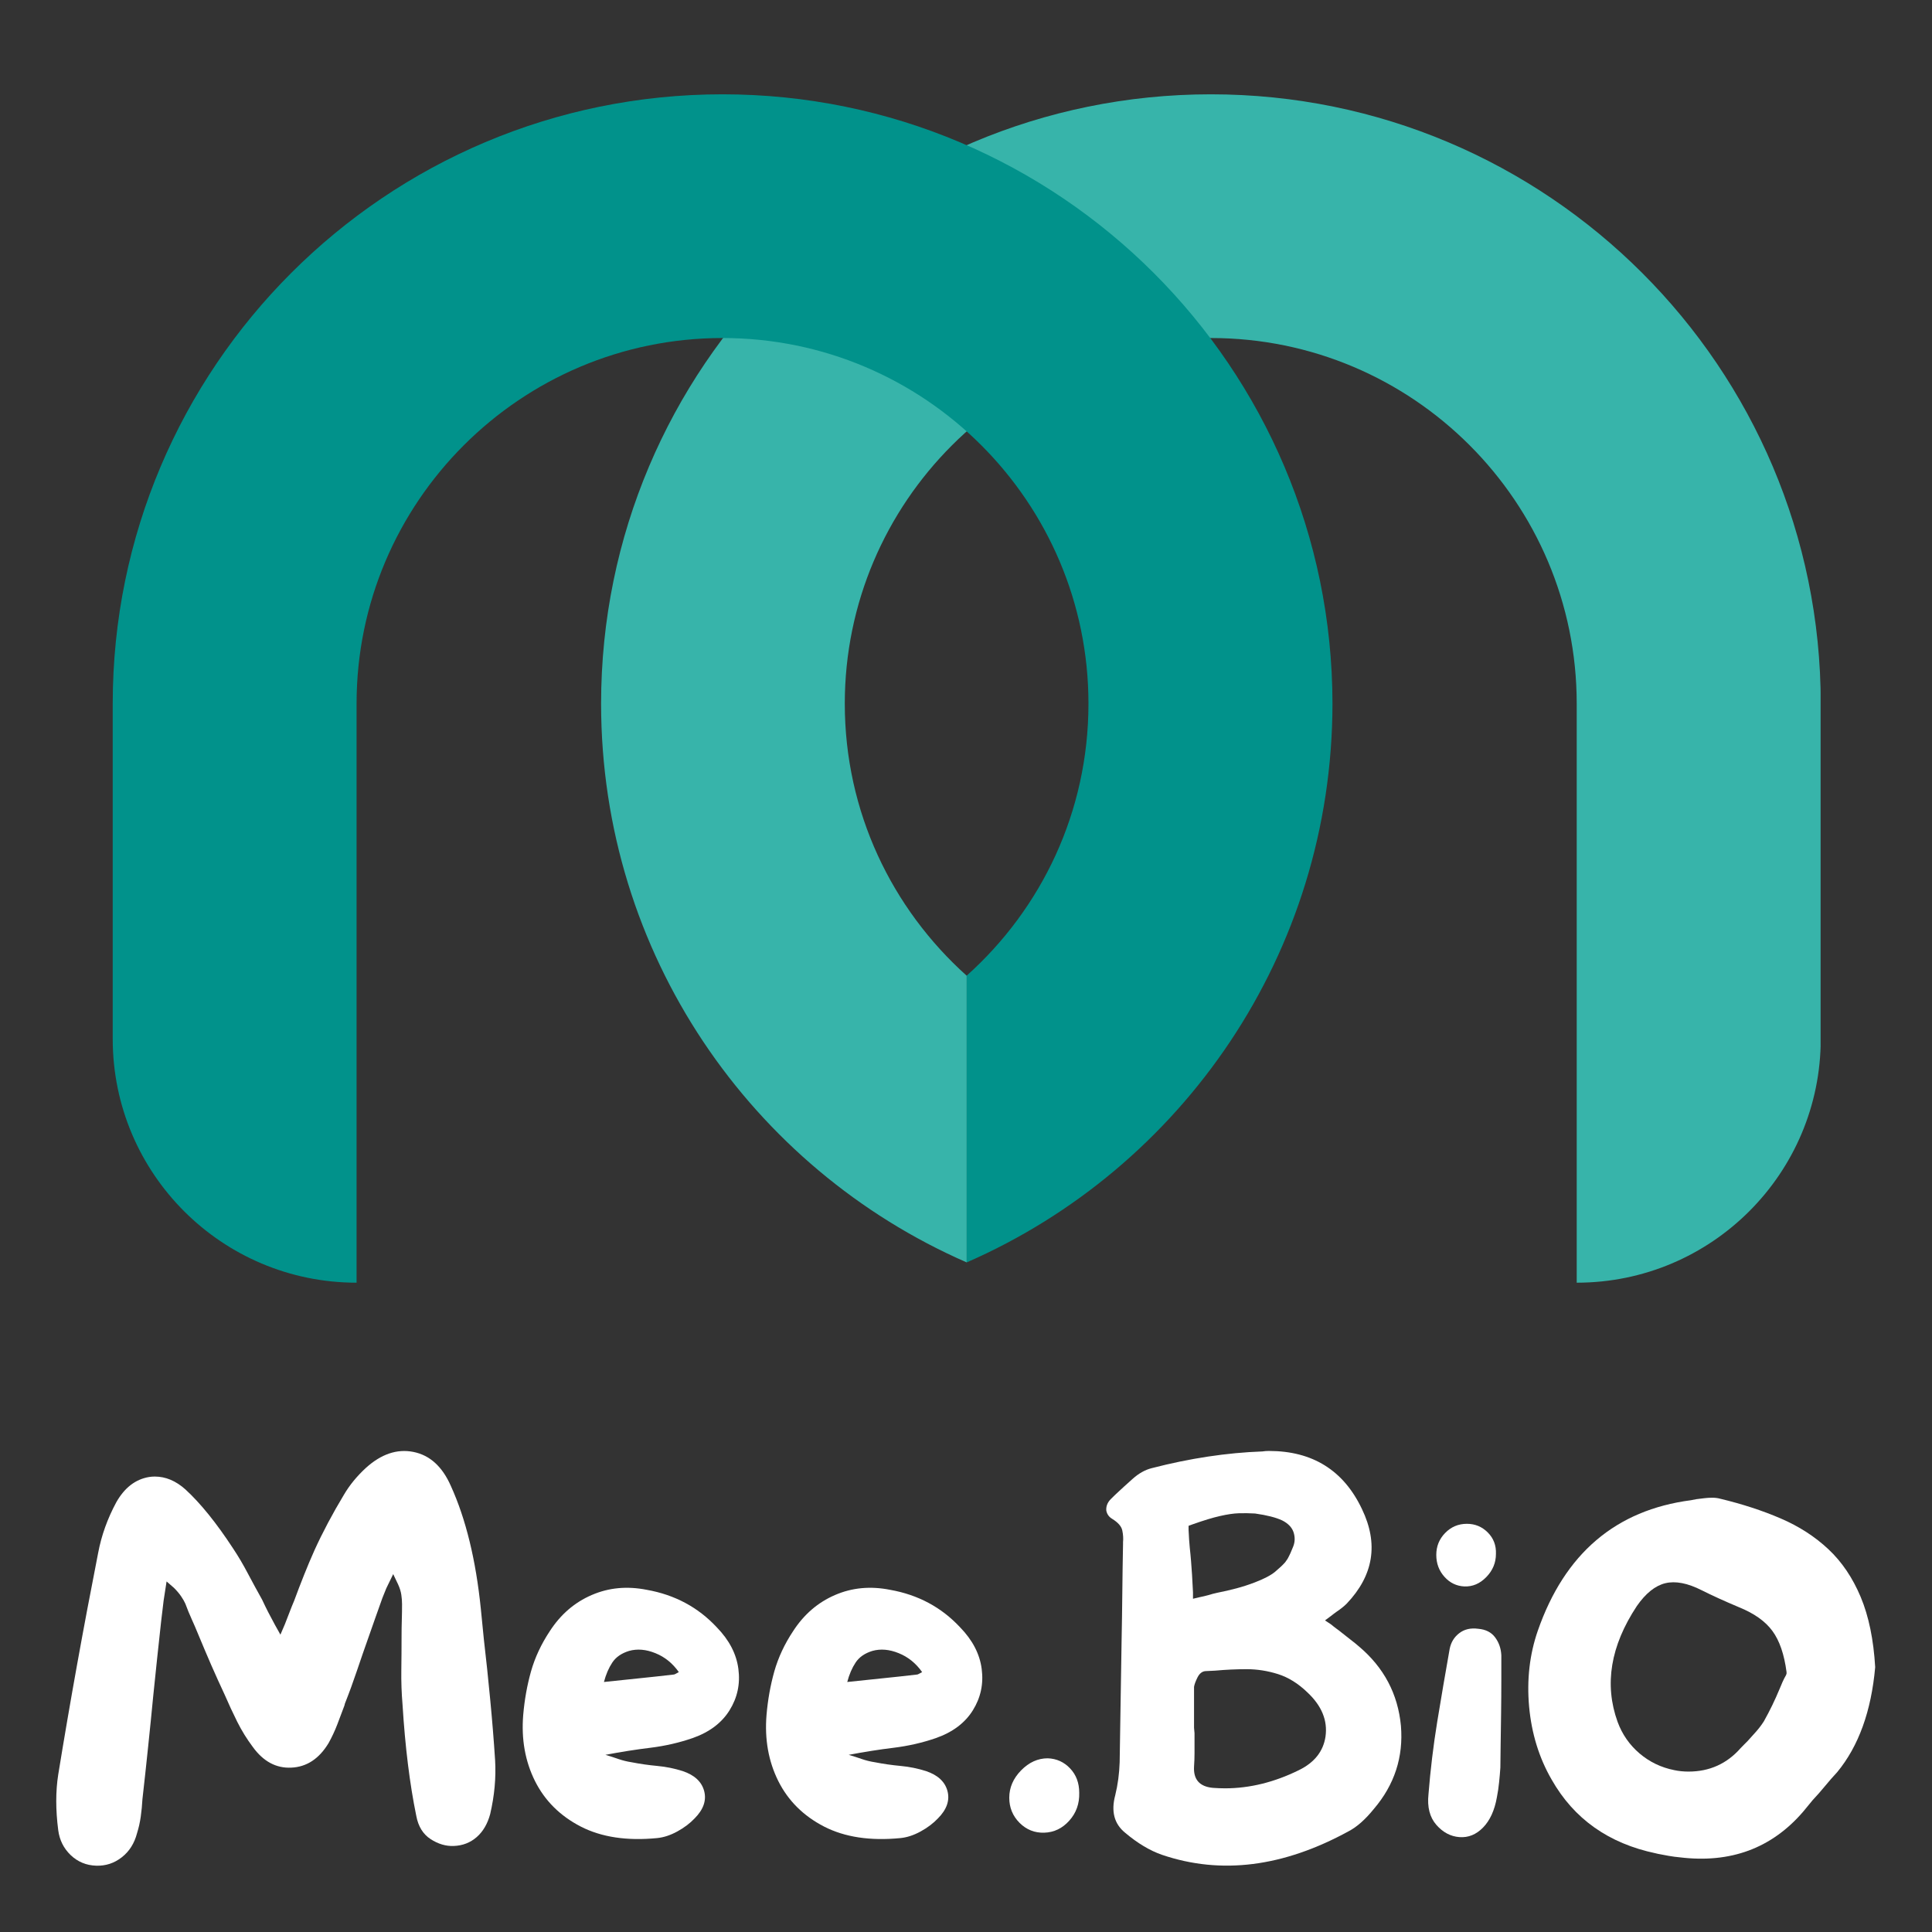 <svg xmlns="http://www.w3.org/2000/svg" xmlns:xlink="http://www.w3.org/1999/xlink" width="500" zoomAndPan="magnify" viewBox="0 0 375 375" height="500" preserveAspectRatio="xMidYMid meet" version="1.0"><rect x="0" y="0" width="375" height="375" fill="#333333" stroke="none"/><defs><g/><clipPath id="e03e637d54"><path d="M 116 18.273 L 353.379 18.273 L 353.379 249 L 116 249 Z M 116 18.273 " clip-rule="nonzero"/></clipPath><clipPath id="8b3d1c81cb"><path d="M 21.879 18.273 L 259 18.273 L 259 249 L 21.879 249 Z M 21.879 18.273 " clip-rule="nonzero"/></clipPath></defs><g clip-path="url(#e03e637d54)"><path fill="#37b4aa" d="M 306.039 248.969 C 332.195 248.969 353.406 227.777 353.406 201.625 L 353.406 136.574 C 353.406 71.312 300.406 18.305 235.035 18.305 C 169.609 18.305 116.672 71.312 116.672 136.574 C 116.672 185.121 145.867 226.789 187.637 245.031 L 187.637 189.391 C 173.121 176.371 163.973 157.602 163.973 136.566 C 163.98 97.441 195.809 65.609 235.035 65.609 C 274.258 65.609 306.039 97.441 306.039 136.574 Z M 306.039 248.969 " fill-opacity="1" fill-rule="nonzero"/></g><g clip-path="url(#8b3d1c81cb)"><path fill="#01928b" d="M 69.219 248.969 C 43.07 248.969 21.879 227.785 21.879 201.652 L 21.879 136.574 C 21.879 71.312 74.863 18.305 140.238 18.305 C 205.59 18.305 258.582 71.312 258.633 136.574 C 258.582 185.121 229.383 226.789 187.637 245.031 L 187.637 189.371 C 202.145 176.371 211.27 157.602 211.27 136.566 C 211.27 97.441 179.465 65.609 140.238 65.609 C 101.062 65.609 69.211 97.441 69.211 136.574 L 69.211 248.969 Z M 69.219 248.969 " fill-opacity="1" fill-rule="nonzero"/></g><g fill="#ffffff" fill-opacity="1"><g transform="translate(7.381, 362.129)"><g><path d="M 88.719 -20.453 C 88.914 -17.078 88.598 -13.602 87.766 -10.031 C 87.254 -8.125 86.379 -6.629 85.141 -5.547 C 83.898 -4.461 82.414 -3.891 80.688 -3.828 C 79.164 -3.766 77.672 -4.207 76.203 -5.156 C 74.734 -6.113 73.805 -7.613 73.422 -9.656 C 72.148 -15.844 71.258 -23.047 70.75 -31.266 C 70.562 -33.492 70.484 -35.723 70.516 -37.953 C 70.547 -40.18 70.562 -42.379 70.562 -44.547 C 70.562 -45.566 70.578 -46.602 70.609 -47.656 C 70.641 -48.707 70.656 -49.742 70.656 -50.766 C 70.656 -51.336 70.609 -51.941 70.516 -52.578 C 70.422 -53.223 70.211 -53.895 69.891 -54.594 L 68.938 -56.594 L 67.594 -53.828 C 67.469 -53.504 67.336 -53.18 67.203 -52.859 C 67.078 -52.547 66.953 -52.234 66.828 -51.922 C 66.379 -50.641 65.93 -49.379 65.484 -48.141 C 65.047 -46.898 64.602 -45.641 64.156 -44.359 C 63.383 -42.191 62.633 -40.023 61.906 -37.859 C 61.176 -35.691 60.395 -33.555 59.562 -31.453 L 59.469 -31.078 C 59.02 -29.859 58.555 -28.629 58.078 -27.391 C 57.598 -26.148 57.039 -24.957 56.406 -23.812 C 54.562 -20.75 52.141 -19.156 49.141 -19.031 C 46.211 -18.895 43.727 -20.234 41.688 -23.047 C 40.539 -24.578 39.535 -26.203 38.672 -27.922 C 37.816 -29.641 37.004 -31.391 36.234 -33.172 C 35.336 -35.086 34.457 -37.031 33.594 -39 C 32.738 -40.977 31.898 -42.957 31.078 -44.938 C 30.691 -45.895 30.273 -46.863 29.828 -47.844 C 29.379 -48.832 28.969 -49.836 28.594 -50.859 C 28.395 -51.305 28.117 -51.785 27.766 -52.297 C 27.422 -52.805 26.961 -53.348 26.391 -53.922 L 24.953 -55.172 L 24.375 -51.438 C 24.312 -50.801 24.234 -50.145 24.141 -49.469 C 24.047 -48.801 23.969 -48.148 23.906 -47.516 C 23.645 -45.098 23.383 -42.691 23.125 -40.297 C 22.875 -37.91 22.625 -35.504 22.375 -33.078 C 22.051 -29.703 21.711 -26.336 21.359 -22.984 C 21.016 -19.641 20.648 -16.281 20.266 -12.906 C 20.203 -11.758 20.094 -10.629 19.938 -9.516 C 19.781 -8.398 19.539 -7.332 19.219 -6.312 C 18.707 -4.332 17.719 -2.77 16.25 -1.625 C 14.781 -0.477 13.125 0.062 11.281 0 C 9.363 -0.062 7.719 -0.742 6.344 -2.047 C 4.977 -3.359 4.172 -4.973 3.922 -6.891 C 3.41 -10.836 3.41 -14.438 3.922 -17.688 C 6.211 -31.77 8.797 -46.113 11.672 -60.719 C 12.305 -64.094 13.484 -67.375 15.203 -70.562 C 16.797 -73.363 18.898 -74.988 21.516 -75.438 C 21.891 -75.5 22.27 -75.531 22.656 -75.531 C 24.758 -75.531 26.738 -74.703 28.594 -73.047 C 31.52 -70.367 34.609 -66.547 37.859 -61.578 C 38.879 -60.047 39.832 -58.43 40.719 -56.734 C 41.613 -55.047 42.539 -53.344 43.5 -51.625 C 43.883 -50.801 44.281 -49.988 44.688 -49.188 C 45.102 -48.395 45.535 -47.582 45.984 -46.75 L 47.047 -44.844 L 47.906 -46.844 C 48.219 -47.613 48.516 -48.379 48.797 -49.141 C 49.086 -49.91 49.395 -50.676 49.719 -51.438 C 50.352 -53.156 50.988 -54.812 51.625 -56.406 C 52.258 -58 52.93 -59.594 53.641 -61.188 C 55.234 -64.695 57.145 -68.301 59.375 -72 C 60.457 -73.844 61.859 -75.562 63.578 -77.156 C 66.578 -79.895 69.672 -80.945 72.859 -80.312 C 76.047 -79.676 78.469 -77.477 80.125 -73.719 C 83.051 -67.281 84.992 -59.312 85.953 -49.812 L 86.531 -43.984 C 86.977 -40.16 87.391 -36.254 87.766 -32.266 C 88.148 -28.285 88.469 -24.348 88.719 -20.453 Z M 88.719 -20.453 "/></g></g></g><g fill="#ffffff" fill-opacity="1"><g transform="translate(97.914, 362.129)"><g><path d="M 41.203 -46.281 C 43.629 -43.789 45.031 -41.094 45.406 -38.188 C 45.789 -35.289 45.219 -32.613 43.688 -30.156 C 42.164 -27.707 39.773 -25.91 36.516 -24.766 C 33.91 -23.867 31.188 -23.242 28.344 -22.891 C 25.508 -22.547 22.594 -22.086 19.594 -21.516 C 20.488 -21.254 21.348 -20.977 22.172 -20.688 C 23.004 -20.406 23.836 -20.203 24.672 -20.078 C 26.328 -19.754 28 -19.516 29.688 -19.359 C 31.375 -19.203 33.016 -18.867 34.609 -18.359 C 36.898 -17.586 38.285 -16.297 38.766 -14.484 C 39.242 -12.672 38.625 -10.898 36.906 -9.172 C 36.008 -8.223 34.891 -7.379 33.547 -6.641 C 32.211 -5.91 30.91 -5.484 29.641 -5.359 C 23.773 -4.785 18.832 -5.531 14.812 -7.594 C 10.801 -9.664 7.836 -12.613 5.922 -16.438 C 4.016 -20.27 3.254 -24.539 3.641 -29.25 C 3.891 -32.188 4.395 -35.008 5.156 -37.719 C 5.926 -40.426 7.141 -43.023 8.797 -45.516 C 10.898 -48.766 13.609 -51.102 16.922 -52.531 C 20.234 -53.969 23.801 -54.305 27.625 -53.547 C 33.051 -52.586 37.578 -50.164 41.203 -46.281 Z M 32.797 -37.094 C 32.922 -37.094 33.062 -37.141 33.219 -37.234 C 33.383 -37.336 33.594 -37.453 33.844 -37.578 C 32.633 -39.297 31.117 -40.52 29.297 -41.25 C 27.484 -41.988 25.781 -42.133 24.188 -41.688 C 22.719 -41.238 21.633 -40.488 20.938 -39.438 C 20.238 -38.383 19.695 -37.125 19.312 -35.656 C 21.664 -35.914 23.957 -36.156 26.188 -36.375 C 28.426 -36.602 30.629 -36.844 32.797 -37.094 Z M 32.797 -37.094 "/></g></g></g><g fill="#ffffff" fill-opacity="1"><g transform="translate(145.14, 362.129)"><g><path d="M 41.203 -46.281 C 43.629 -43.789 45.031 -41.094 45.406 -38.188 C 45.789 -35.289 45.219 -32.613 43.688 -30.156 C 42.164 -27.707 39.773 -25.91 36.516 -24.766 C 33.91 -23.867 31.188 -23.242 28.344 -22.891 C 25.508 -22.547 22.594 -22.086 19.594 -21.516 C 20.488 -21.254 21.348 -20.977 22.172 -20.688 C 23.004 -20.406 23.836 -20.203 24.672 -20.078 C 26.328 -19.754 28 -19.516 29.688 -19.359 C 31.375 -19.203 33.016 -18.867 34.609 -18.359 C 36.898 -17.586 38.285 -16.297 38.766 -14.484 C 39.242 -12.672 38.625 -10.898 36.906 -9.172 C 36.008 -8.223 34.891 -7.379 33.547 -6.641 C 32.211 -5.91 30.91 -5.484 29.641 -5.359 C 23.773 -4.785 18.832 -5.531 14.812 -7.594 C 10.801 -9.664 7.836 -12.613 5.922 -16.438 C 4.016 -20.27 3.254 -24.539 3.641 -29.25 C 3.891 -32.188 4.395 -35.008 5.156 -37.719 C 5.926 -40.426 7.141 -43.023 8.797 -45.516 C 10.898 -48.766 13.609 -51.102 16.922 -52.531 C 20.234 -53.969 23.801 -54.305 27.625 -53.547 C 33.051 -52.586 37.578 -50.164 41.203 -46.281 Z M 32.797 -37.094 C 32.922 -37.094 33.062 -37.141 33.219 -37.234 C 33.383 -37.336 33.594 -37.453 33.844 -37.578 C 32.633 -39.297 31.117 -40.52 29.297 -41.25 C 27.484 -41.988 25.781 -42.133 24.188 -41.688 C 22.719 -41.238 21.633 -40.488 20.938 -39.438 C 20.238 -38.383 19.695 -37.125 19.312 -35.656 C 21.664 -35.914 23.957 -36.156 26.188 -36.375 C 28.426 -36.602 30.629 -36.844 32.797 -37.094 Z M 32.797 -37.094 "/></g></g></g><g fill="#ffffff" fill-opacity="1"><g transform="translate(192.367, 362.129)"><g><path d="M 11 -20.844 C 12.719 -20.781 14.164 -20.125 15.344 -18.875 C 16.52 -17.633 17.109 -16.062 17.109 -14.156 C 17.172 -12.051 16.531 -10.25 15.188 -8.75 C 13.852 -7.25 12.234 -6.469 10.328 -6.406 C 8.473 -6.344 6.875 -6.977 5.531 -8.312 C 4.195 -9.656 3.531 -11.281 3.531 -13.188 C 3.531 -15.164 4.297 -16.938 5.828 -18.5 C 7.359 -20.062 9.082 -20.844 11 -20.844 Z M 11 -20.844 "/></g></g></g><g fill="#ffffff" fill-opacity="1"><g transform="translate(211.2, 362.129)"><g><path d="M 60.719 -27.156 C 61.227 -21.094 59.473 -15.707 55.453 -11 C 53.797 -8.957 52.172 -7.52 50.578 -6.688 C 37.891 0.258 25.812 1.785 14.344 -2.109 C 11.977 -2.93 9.586 -4.363 7.172 -6.406 C 5.066 -8.125 4.43 -10.547 5.266 -13.672 C 5.766 -15.711 6.051 -17.848 6.125 -20.078 C 6.188 -24.023 6.25 -27.957 6.312 -31.875 C 6.375 -35.801 6.438 -39.707 6.5 -43.594 C 6.562 -46.719 6.609 -49.859 6.641 -53.016 C 6.672 -56.172 6.719 -59.312 6.781 -62.438 L 6.781 -62.812 C 6.852 -63.508 6.805 -64.254 6.641 -65.047 C 6.484 -65.848 5.832 -66.602 4.688 -67.312 C 4.051 -67.688 3.664 -68.227 3.531 -68.938 C 3.469 -69.758 3.754 -70.492 4.391 -71.141 L 5.266 -72 C 6.348 -73.02 7.477 -74.051 8.656 -75.094 C 9.832 -76.145 11.055 -76.832 12.328 -77.156 C 19.723 -79.07 26.895 -80.156 33.844 -80.406 C 34.227 -80.469 34.645 -80.5 35.094 -80.5 C 43.57 -80.5 49.594 -76.738 53.156 -69.219 C 56.406 -62.469 55.414 -56.348 50.188 -50.859 C 49.938 -50.609 49.648 -50.352 49.328 -50.094 C 49.016 -49.844 48.664 -49.586 48.281 -49.328 C 48.094 -49.203 47.898 -49.062 47.703 -48.906 C 47.516 -48.75 47.328 -48.602 47.141 -48.469 L 45.984 -47.609 L 47.141 -46.844 C 47.516 -46.531 47.879 -46.242 48.234 -45.984 C 48.586 -45.734 48.922 -45.477 49.234 -45.219 C 49.867 -44.707 50.457 -44.242 51 -43.828 C 51.539 -43.422 52.066 -42.992 52.578 -42.547 C 57.422 -38.461 60.133 -33.332 60.719 -27.156 Z M 20.359 -53.062 L 20.359 -51.812 L 21.609 -52.109 C 22.242 -52.234 22.832 -52.375 23.375 -52.531 C 23.914 -52.695 24.473 -52.844 25.047 -52.969 C 26.328 -53.219 27.57 -53.504 28.781 -53.828 C 29.988 -54.148 31.164 -54.531 32.312 -54.969 C 34.164 -55.676 35.504 -56.379 36.328 -57.078 C 37.16 -57.773 37.801 -58.379 38.25 -58.891 L 38.719 -59.562 C 39.102 -60.258 39.469 -61.055 39.812 -61.953 C 40.164 -62.848 40.188 -63.773 39.875 -64.734 C 39.551 -65.68 38.816 -66.441 37.672 -67.016 C 36.461 -67.586 34.707 -68.035 32.406 -68.359 C 31.32 -68.422 30.27 -68.438 29.25 -68.406 C 28.238 -68.375 27.031 -68.195 25.625 -67.875 C 24.219 -67.562 22.43 -67.02 20.266 -66.25 L 19.5 -65.969 L 19.5 -65.203 C 19.562 -63.805 19.641 -62.645 19.734 -61.719 C 19.836 -60.789 19.922 -59.914 19.984 -59.094 C 20.047 -58.258 20.109 -57.395 20.172 -56.5 C 20.234 -55.613 20.297 -54.469 20.359 -53.062 Z M 46.078 -25.047 C 46.523 -28.172 45.348 -31.039 42.547 -33.656 C 40.766 -35.375 38.867 -36.551 36.859 -37.188 C 34.848 -37.82 32.82 -38.141 30.781 -38.141 C 28.75 -38.141 26.711 -38.047 24.672 -37.859 L 22.75 -37.766 C 22.113 -37.703 21.602 -37.285 21.219 -36.516 C 20.844 -35.754 20.625 -35.148 20.562 -34.703 C 20.562 -33.742 20.562 -32.77 20.562 -31.781 C 20.562 -30.801 20.562 -29.832 20.562 -28.875 L 20.562 -26.766 L 20.656 -25.719 C 20.656 -25.469 20.656 -25.242 20.656 -25.047 C 20.656 -24.859 20.656 -24.664 20.656 -24.469 C 20.656 -23.582 20.656 -22.707 20.656 -21.844 C 20.656 -20.988 20.625 -20.113 20.562 -19.219 C 20.426 -16.727 21.633 -15.359 24.188 -15.109 C 25.02 -15.047 25.816 -15.016 26.578 -15.016 C 31.359 -15.016 36.141 -16.191 40.922 -18.547 C 43.922 -20.016 45.641 -22.18 46.078 -25.047 Z M 46.078 -25.047 "/></g></g></g><g fill="#ffffff" fill-opacity="1"><g transform="translate(273.626, 362.129)"><g><path d="M 17.781 -40.828 C 17.781 -39.742 17.781 -38.164 17.781 -36.094 C 17.781 -34.02 17.766 -31.801 17.734 -29.438 C 17.703 -27.082 17.672 -24.945 17.641 -23.031 C 17.609 -21.125 17.594 -19.789 17.594 -19.031 C 17.531 -18.07 17.445 -17.113 17.344 -16.156 C 17.25 -15.195 17.109 -14.242 16.922 -13.297 C 16.473 -10.742 15.578 -8.781 14.234 -7.406 C 12.898 -6.039 11.375 -5.422 9.656 -5.547 C 7.938 -5.672 6.438 -6.469 5.156 -7.938 C 3.883 -9.406 3.379 -11.379 3.641 -13.859 C 4.016 -18.578 4.582 -23.281 5.344 -27.969 C 6.113 -32.656 6.914 -37.352 7.75 -42.062 C 8 -43.344 8.617 -44.363 9.609 -45.125 C 10.598 -45.895 11.828 -46.18 13.297 -45.984 C 14.754 -45.859 15.848 -45.301 16.578 -44.312 C 17.316 -43.32 17.719 -42.16 17.781 -40.828 Z M 10.609 -54.203 C 9.078 -54.273 7.785 -54.898 6.734 -56.078 C 5.68 -57.254 5.156 -58.672 5.156 -60.328 C 5.156 -61.984 5.727 -63.398 6.875 -64.578 C 8.031 -65.766 9.438 -66.359 11.094 -66.359 C 12.688 -66.359 14.039 -65.797 15.156 -64.672 C 16.27 -63.555 16.797 -62.172 16.734 -60.516 C 16.734 -58.797 16.109 -57.297 14.859 -56.016 C 13.617 -54.742 12.203 -54.141 10.609 -54.203 Z M 10.609 -54.203 "/></g></g></g><g fill="#ffffff" fill-opacity="1"><g transform="translate(293.128, 362.129)"><g><path d="M 40.734 -71.234 C 45.004 -70.211 48.922 -68.938 52.484 -67.406 C 56.055 -65.875 59.148 -63.879 61.766 -61.422 C 64.379 -58.973 66.469 -55.883 68.031 -52.156 C 69.594 -48.426 70.531 -43.883 70.844 -38.531 C 70.082 -29.988 67.629 -23.203 63.484 -18.172 C 62.648 -17.273 61.852 -16.363 61.094 -15.438 C 60.332 -14.508 59.535 -13.602 58.703 -12.719 L 56.891 -10.516 C 50.766 -3.379 42.766 -0.414 32.891 -1.625 C 32.191 -1.688 31.488 -1.781 30.781 -1.906 C 30.082 -2.039 29.383 -2.172 28.688 -2.297 L 28.297 -2.391 C 19.117 -4.305 12.363 -9.086 8.031 -16.734 C 5.602 -20.941 4.148 -25.656 3.672 -30.875 C 3.203 -36.102 3.766 -41.016 5.359 -45.609 C 10.578 -60.586 20.488 -69.031 35.094 -70.938 L 36.141 -71.141 C 36.648 -71.203 37.16 -71.266 37.672 -71.328 C 38.18 -71.391 38.691 -71.422 39.203 -71.422 C 39.773 -71.422 40.285 -71.359 40.734 -71.234 Z M 53.547 -37 L 53.641 -37.281 L 53.641 -37.578 C 53.191 -41.016 52.281 -43.672 50.906 -45.547 C 49.539 -47.43 47.359 -48.977 44.359 -50.188 C 41.617 -51.344 39.227 -52.43 37.188 -53.453 C 34.445 -54.848 32.086 -55.305 30.109 -54.828 C 28.141 -54.348 26.297 -52.867 24.578 -50.391 C 19.473 -42.672 18.227 -35.18 20.844 -27.922 C 21.738 -25.492 23.156 -23.453 25.094 -21.797 C 27.039 -20.141 29.289 -19.055 31.844 -18.547 C 32.727 -18.359 33.648 -18.266 34.609 -18.266 C 38.691 -18.266 42.07 -19.789 44.75 -22.844 C 45 -23.102 45.234 -23.344 45.453 -23.562 C 45.68 -23.789 45.891 -24 46.078 -24.188 C 46.648 -24.82 47.207 -25.441 47.75 -26.047 C 48.289 -26.66 48.785 -27.316 49.234 -28.016 C 49.805 -29.035 50.348 -30.07 50.859 -31.125 C 51.367 -32.176 51.848 -33.242 52.297 -34.328 C 52.484 -34.773 52.672 -35.219 52.859 -35.656 C 53.055 -36.102 53.285 -36.551 53.547 -37 Z M 53.547 -37 "/></g></g></g></svg>